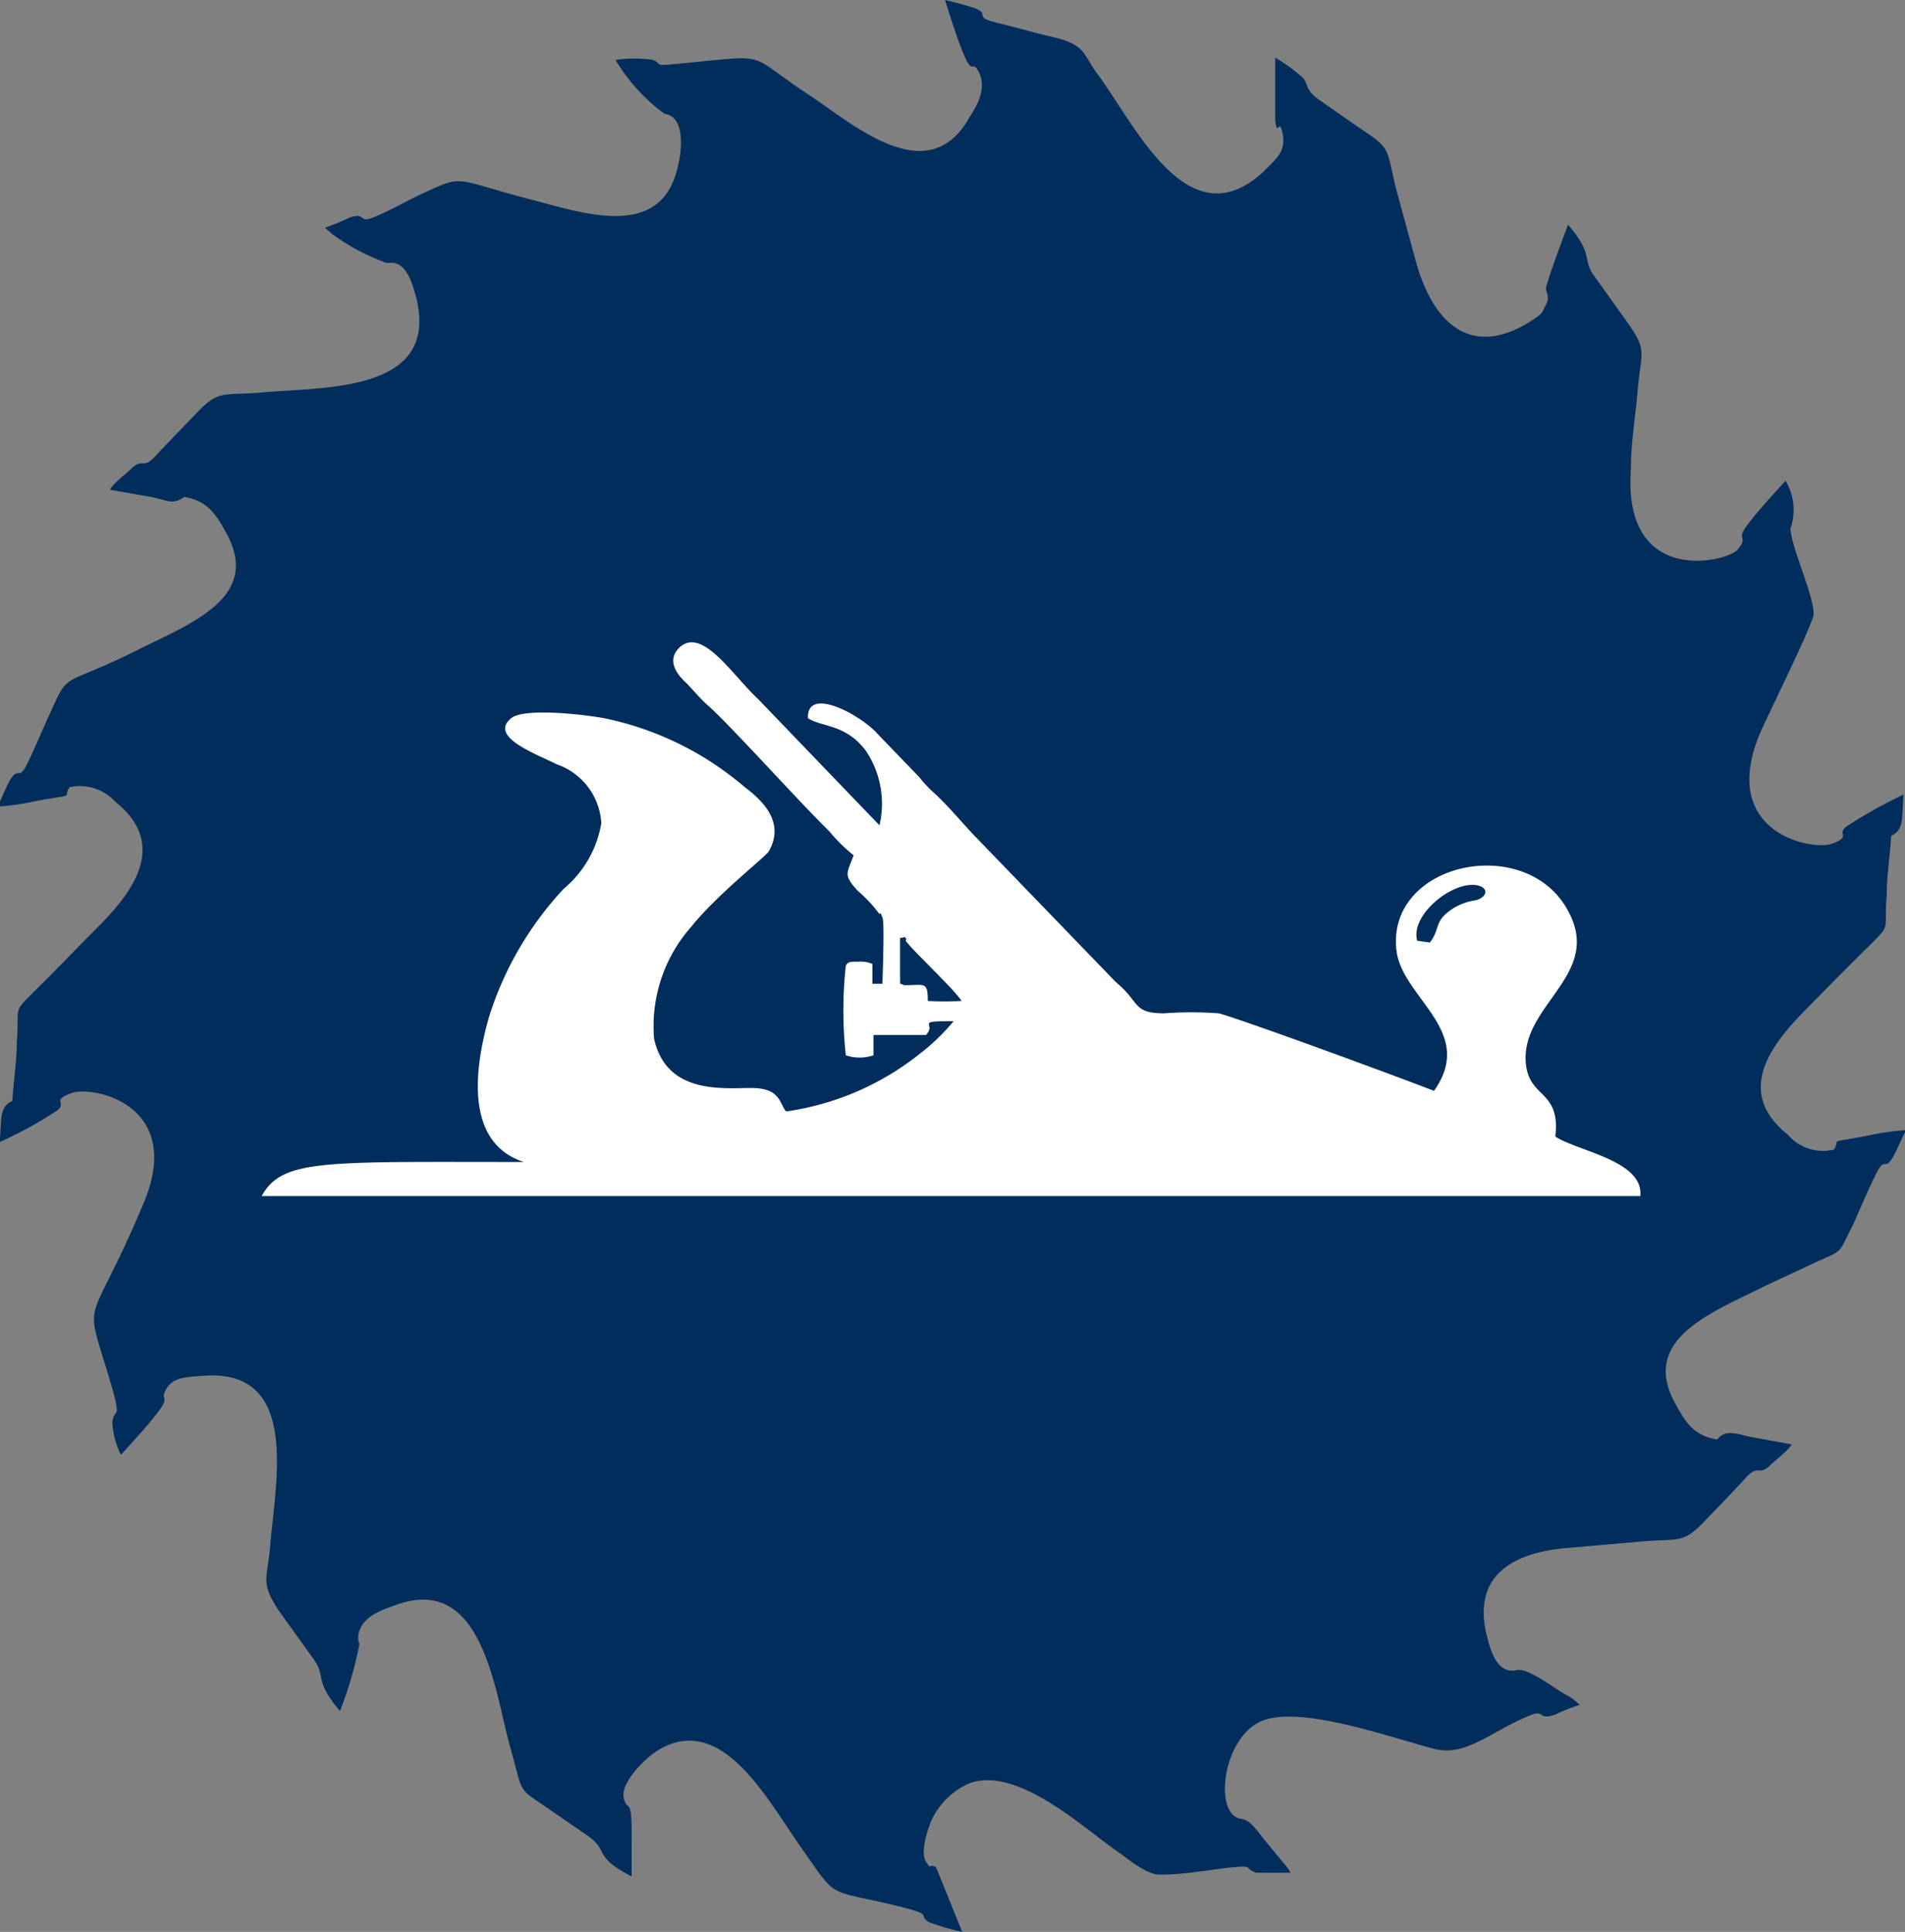 <svg xmlns="http://www.w3.org/2000/svg" viewBox="0 0 50.88 51.59"><rect x="0" y="0" width="50.88" height="51.59" fill="#808080" stroke="none"/><defs><style>.cls-1{fill:#002d5c;}.cls-1,.cls-2{fill-rule:evenodd;}.cls-2{fill:#fff;}</style></defs><g id="Layer_2" data-name="Layer 2"><g id="Layer_1-2" data-name="Layer 1"><path class="cls-1" d="M25.24,0c.79,2.53.66,1.47.89,1.9s0,.87-.23,1.22c-1.1,2-3.12.19-4.27-.57-1.73-1.13-1-1.09-3.29-.87-1,.1-.59.05-.9-.08a3.43,3.43,0,0,0-1,0,4.88,4.88,0,0,0,1.31,1.44c.56.07.48,1,.32,1.54-.51,1.87-2.64,1.06-4,.72-2-.53-1.67-.65-2.83-.11-.41.19-.87.46-1.28.62s-.15-.15-.62,0a6.11,6.11,0,0,1-.66.27l.18.16a5.67,5.67,0,0,0,1.46.78l.07,0h0c.47-.06.63.58.73.94.62,2.53-2.47,2.37-4.12,2.52-1.05.09-1.14-.08-1.73.53-.38.4-.73.75-1.11,1.16s-.32,0-.7.39c-.12.11-.47.38-.52.52l1.09.19c.42.08.58.23.89,0,.6.1.83.43,1.11.94,1,1.76-1,2.46-2.36,3.15-2,1-1.82.53-2.32,1.66-.22.47-.4.92-.63,1.39s-.23,0-.49.49c-.12.24-.19.43-.3.64a6.87,6.87,0,0,0,1.08-.16c1.09-.19.64-.05.85-.36a1.29,1.29,0,0,1,1.23.4c1.42,1.14.44,2.41-.44,3.3-.6.6-1.14,1.17-1.74,1.76s-.38.39-.46,1.32c0,.54-.09,1.06-.12,1.6-.36.16-.28.5-.34,1.1a11.53,11.53,0,0,0,1.5-.82c.35-.23-.16-.28.42-.49s3.07.32,1.9,3C2.29,35.79,2.22,34.4,3,37.08c.24.89.06.48,0,.9a2.19,2.19,0,0,0,.23.87c1.66-1.81,1-1.32,1.18-1.7s.53-.37,1-.41c2.61-.21,1.95,2.8,1.81,4.51-.08.94-.28,1,.24,1.78l.92,1.28c.33.46,0,.56.7,1.38A10.12,10.12,0,0,0,9.6,43.9a.47.47,0,0,1,0-.35c.13-.4.6-.56,1-.7,2.25-.8,2.6,2.2,3,3.71.09.31.16.6.25.92s.18.4.49.61l1.34.92c.61.42.12.54,1.19,1.1V48.94c0-1-.12-.53-.21-.93s.56-1.06.93-1.28c1.67-1,2.88,1.28,3.74,2.51,1.11,1.58.66,1.16,2.77,1.69.86.22.39.2.71.4a6.87,6.87,0,0,0,.89.26L25,49.86c-.23-.11-.1.1-.26-.13s0-.78.13-1.1a2,2,0,0,1,1-1c1.25-.49,3,1.12,3.9,1.76.29.19.84.69,1.23.67.57,0,1.2-.11,1.78-.18.78-.08.4,0,.77.13.13,0,.74,0,.92,0a1.24,1.24,0,0,0-.19-.26l-.5-.61c-.2-.24-.38-.54-.63-.57-.75-.1-.5-2.14.52-2.6s3.47.43,4.63.73c.86.23,1.54-.49,2.61-.91.35-.13.15.15.62,0a4.51,4.51,0,0,1,.66-.26,1.34,1.34,0,0,0-.38-.28c-.31-.17-1-.72-1.3-.65-.52.11-.69-.49-.8-.92-.39-1.58.66-2.18,2-2.33l2.07-.18c1.06-.1,1.14.08,1.74-.54.38-.4.73-.75,1.1-1.16s.33,0,.71-.39c.12-.11.47-.38.52-.51l-1.1-.2c-.26-.05-.61-.2-.82,0l-.07.07c-.6-.1-.82-.42-1.1-.93-1-1.76,1-2.47,2.36-3.16l1.37-.64c.78-.35.59-.21,1-1,.21-.47.4-.93.63-1.39s.23,0,.48-.5c.12-.23.19-.42.31-.64a7,7,0,0,0-1.09.16c-1.08.2-.63.05-.84.36a1.24,1.24,0,0,1-1.23-.4c-1.43-1.14-.44-2.4.44-3.3.59-.6,1.14-1.16,1.74-1.75s.38-.39.46-1.32c0-.53.09-1.07.12-1.61.35-.16.28-.46.33-1.1a12.19,12.19,0,0,0-1.49.83c-.34.22.14.28-.42.48s-3.07-.31-1.9-3c.2-.46,1.4-2.88,1.41-3.13,0-.52-.58-1.73-.62-2.28a1.52,1.52,0,0,0-.13-1.28c-1.66,1.8-1,1.32-1.18,1.7l-.1.14c-.3.33-3.09,1-2.85-2.18,0-.68.12-1.37.18-2.07.08-1,.27-1.05-.24-1.77l-.92-1.29c-.33-.45,0-.56-.7-1.37-.08.21-.6,1.6-.59,1.71s.11.23,0,.43-.07.2-.23.32c-1.7,1.2-2.78.23-3.25-1.5-.17-.62-.33-1.22-.5-1.83-.26-1-.14-1.13-.73-1.53s-.88-.61-1.34-.93S35,2.21,34.71,2a4.79,4.79,0,0,0-.65-.46V3.21c.06.51.1-.13.2.37s-.25.72-.51,1c-2,1.86-3.4-1.19-4.4-2.55-.43-.58-.34-.78-1.06-1C27.73.9,27.23.76,26.68.62c-.74-.17-.2-.22-.64-.4-.17-.06-.61-.18-.8-.22"></path><path class="cls-2" d="M23.51,24.38c.06.08,0,0,.06.12s0,1.62,0,1.77h-.27l0-.53a.8.8,0,0,0-.36-.06c-.24,0-.29,0-.35.11a11.14,11.14,0,0,0,0,2.39,1.15,1.15,0,0,0,.74,0l0-.54,1.4,0c.31-.32-.34-.37.74-.37a5.62,5.62,0,0,1-.89.86A7.4,7.4,0,0,1,21,29.68c-.17-.17-.14-.57-.78-.62s-2.39.3-2.75-1.32a4,4,0,0,1,1-3c.66-.83,1.94-1.83,2.06-2,.48-.83-.26-1.43-.65-1.73a8.36,8.36,0,0,0-3.69-1.82c-.49-.1-2.22-.31-2.55,0-.57.49.65.93,1.23,1.22a1.77,1.77,0,0,1,1.19,1.57,2.89,2.89,0,0,1-1,1.75,8.92,8.92,0,0,0-2,3.43c-.44,1.54-.58,3.38.93,3.87-5.34,0-6.45-.09-7,.91H43.81c.1-.95-1.69-1.2-2.27-1.59.15-1.27-.73-1-.79-2-.1-1.51,2-2.31,1.17-3.95C40.85,22.21,37,23,37.3,25.4c.17,1.27,2.13,2.14,1,3.73-1.21-.47-5.23-1.94-5.75-2.07a10,10,0,0,0-1.46,0c-.69,0-.68-.2-1-.56-.13-.15-.25-.23-.38-.37L26,22.29c-.34-.36-.69-.79-1.09-1.15a3.39,3.39,0,0,1-.36-.39l-1.1-1.14c-.44-.51-1.91-1.31-1.87-.43.37.24,1,.15,1.54.86a2.54,2.54,0,0,1,.37,2l-3.24-3.37c-.7-.65-1.53-2-2.14-1.34-.3.34,0,.7.18.87s.37.42.63.65c.59.52,2.42,2.56,3.23,3.35a4.39,4.39,0,0,0,.65.64c-.19.51-.27.52.1.94a3.87,3.87,0,0,1,.59.63m14.36.71c-.19-.71,1-1.64,1.64-1.47.28.08.22.31-.07.39a1.6,1.6,0,0,0-.58.2c-.57.36-.35.54-.65.93Zm-13.66,0c.13.21,1.36,1.36,1.49,1.61a8.9,8.9,0,0,1-.9,0c0-.53-.08-.42-.63-.42-.14-.08-.1.05-.11-.26l0-1C24.33,25,24.1,25,24.21,25.07Z"></path></g></g></svg>